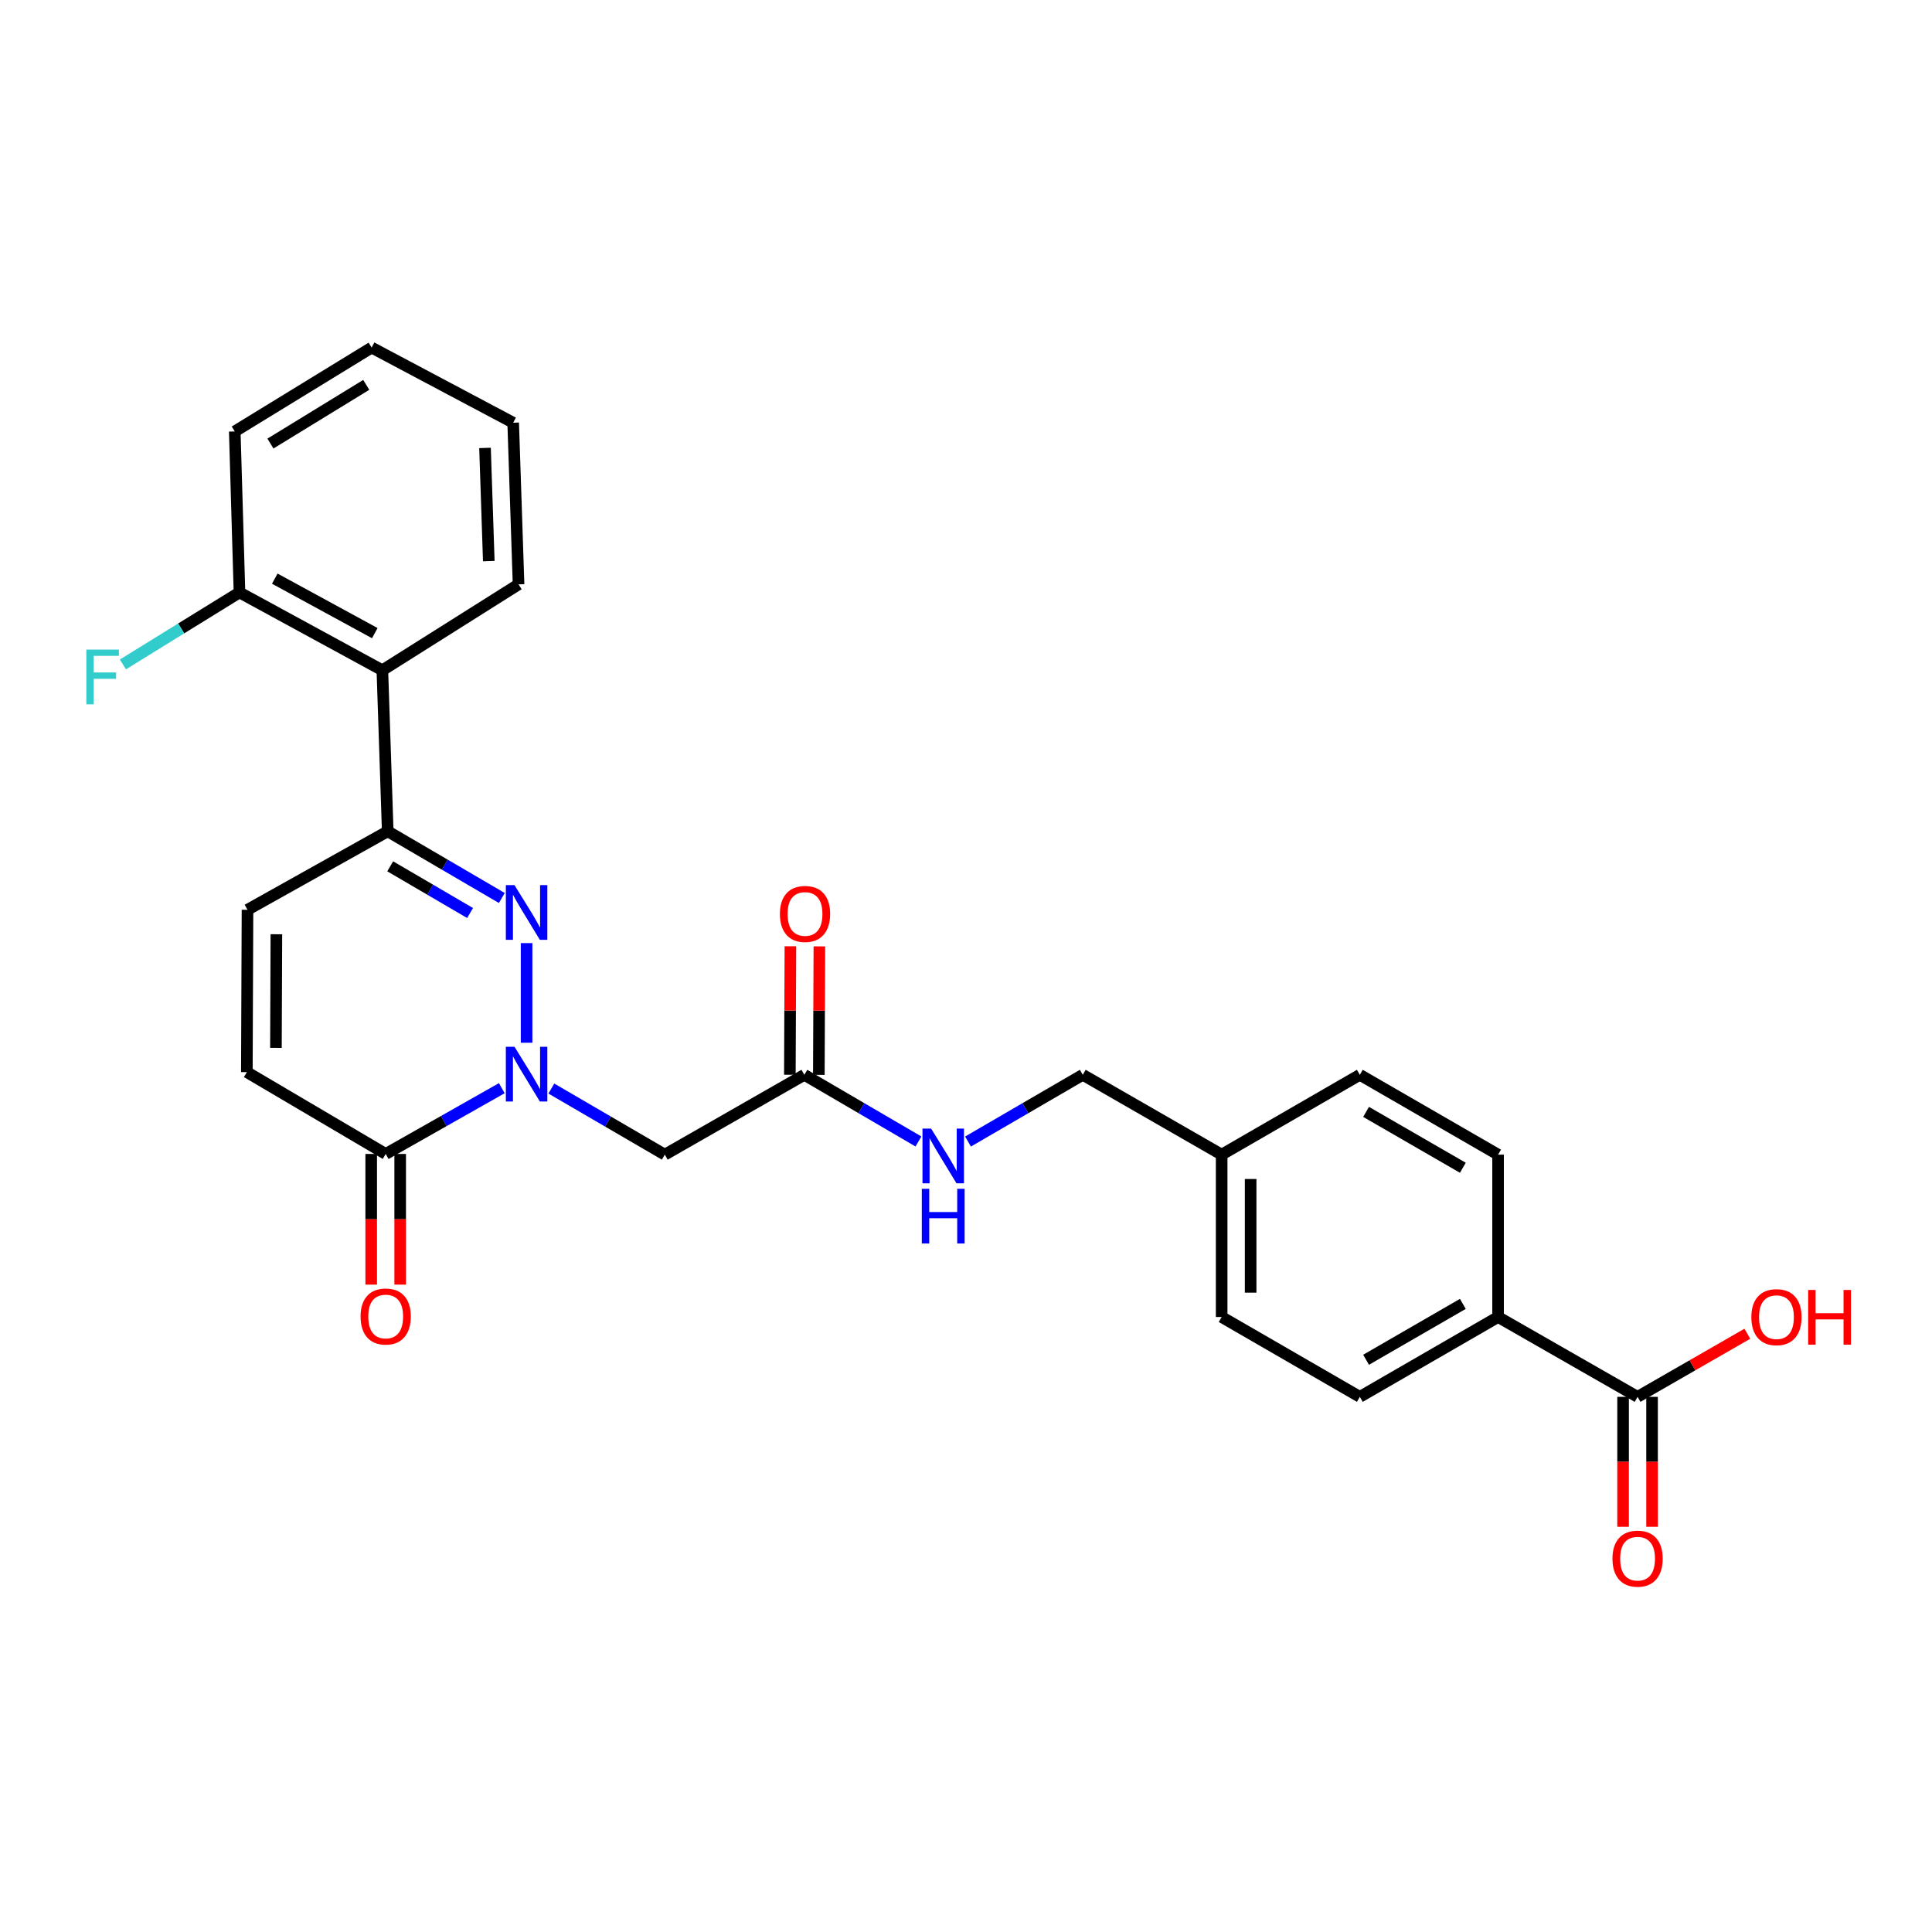 <?xml version='1.0' encoding='iso-8859-1'?>
<svg version='1.1' baseProfile='full'
              xmlns='http://www.w3.org/2000/svg'
                      xmlns:rdkit='http://www.rdkit.org/xml'
                      xmlns:xlink='http://www.w3.org/1999/xlink'
                  xml:space='preserve'
width='1000px' height='1000px' viewBox='0 0 1000 1000'>
<!-- END OF HEADER -->
<rect style='opacity:1.0;fill:#FFFFFF;stroke:none' width='1000' height='1000' x='0' y='0'> </rect>
<path class='bond-0' d='M 272.563,539.719 L 272.563,488.144' style='fill:none;fill-rule:evenodd;stroke:#0000FF;stroke-width:6px;stroke-linecap:butt;stroke-linejoin:miter;stroke-opacity:1' />
<path class='bond-2' d='M 259.728,563.241 L 229.681,580.261' style='fill:none;fill-rule:evenodd;stroke:#0000FF;stroke-width:6px;stroke-linecap:butt;stroke-linejoin:miter;stroke-opacity:1' />
<path class='bond-2' d='M 229.681,580.261 L 199.634,597.281' style='fill:none;fill-rule:evenodd;stroke:#000000;stroke-width:6px;stroke-linecap:butt;stroke-linejoin:miter;stroke-opacity:1' />
<path class='bond-3' d='M 285.373,563.433 L 314.733,580.536' style='fill:none;fill-rule:evenodd;stroke:#0000FF;stroke-width:6px;stroke-linecap:butt;stroke-linejoin:miter;stroke-opacity:1' />
<path class='bond-3' d='M 314.733,580.536 L 344.093,597.64' style='fill:none;fill-rule:evenodd;stroke:#000000;stroke-width:6px;stroke-linecap:butt;stroke-linejoin:miter;stroke-opacity:1' />
<path class='bond-1' d='M 259.742,464.803 L 230.213,447.541' style='fill:none;fill-rule:evenodd;stroke:#0000FF;stroke-width:6px;stroke-linecap:butt;stroke-linejoin:miter;stroke-opacity:1' />
<path class='bond-1' d='M 230.213,447.541 L 200.684,430.279' style='fill:none;fill-rule:evenodd;stroke:#000000;stroke-width:6px;stroke-linecap:butt;stroke-linejoin:miter;stroke-opacity:1' />
<path class='bond-1' d='M 243.313,472.575 L 222.642,460.492' style='fill:none;fill-rule:evenodd;stroke:#0000FF;stroke-width:6px;stroke-linecap:butt;stroke-linejoin:miter;stroke-opacity:1' />
<path class='bond-1' d='M 222.642,460.492 L 201.972,448.408' style='fill:none;fill-rule:evenodd;stroke:#000000;stroke-width:6px;stroke-linecap:butt;stroke-linejoin:miter;stroke-opacity:1' />
<path class='bond-4' d='M 200.684,430.279 L 197.909,346.924' style='fill:none;fill-rule:evenodd;stroke:#000000;stroke-width:6px;stroke-linecap:butt;stroke-linejoin:miter;stroke-opacity:1' />
<path class='bond-27' d='M 200.684,430.279 L 128.105,470.899' style='fill:none;fill-rule:evenodd;stroke:#000000;stroke-width:6px;stroke-linecap:butt;stroke-linejoin:miter;stroke-opacity:1' />
<path class='bond-6' d='M 199.634,597.281 L 127.771,554.929' style='fill:none;fill-rule:evenodd;stroke:#000000;stroke-width:6px;stroke-linecap:butt;stroke-linejoin:miter;stroke-opacity:1' />
<path class='bond-12' d='M 192.133,597.281 L 192.133,631.098' style='fill:none;fill-rule:evenodd;stroke:#000000;stroke-width:6px;stroke-linecap:butt;stroke-linejoin:miter;stroke-opacity:1' />
<path class='bond-12' d='M 192.133,631.098 L 192.133,664.915' style='fill:none;fill-rule:evenodd;stroke:#FF0000;stroke-width:6px;stroke-linecap:butt;stroke-linejoin:miter;stroke-opacity:1' />
<path class='bond-12' d='M 207.134,597.281 L 207.134,631.098' style='fill:none;fill-rule:evenodd;stroke:#000000;stroke-width:6px;stroke-linecap:butt;stroke-linejoin:miter;stroke-opacity:1' />
<path class='bond-12' d='M 207.134,631.098 L 207.134,664.915' style='fill:none;fill-rule:evenodd;stroke:#FF0000;stroke-width:6px;stroke-linecap:butt;stroke-linejoin:miter;stroke-opacity:1' />
<path class='bond-7' d='M 344.093,597.64 L 416.33,556.32' style='fill:none;fill-rule:evenodd;stroke:#000000;stroke-width:6px;stroke-linecap:butt;stroke-linejoin:miter;stroke-opacity:1' />
<path class='bond-11' d='M 197.909,346.924 L 123.954,306.639' style='fill:none;fill-rule:evenodd;stroke:#000000;stroke-width:6px;stroke-linecap:butt;stroke-linejoin:miter;stroke-opacity:1' />
<path class='bond-11' d='M 193.992,327.708 L 142.223,299.508' style='fill:none;fill-rule:evenodd;stroke:#000000;stroke-width:6px;stroke-linecap:butt;stroke-linejoin:miter;stroke-opacity:1' />
<path class='bond-23' d='M 197.909,346.924 L 268.405,302.472' style='fill:none;fill-rule:evenodd;stroke:#000000;stroke-width:6px;stroke-linecap:butt;stroke-linejoin:miter;stroke-opacity:1' />
<path class='bond-5' d='M 128.105,470.899 L 127.771,554.929' style='fill:none;fill-rule:evenodd;stroke:#000000;stroke-width:6px;stroke-linecap:butt;stroke-linejoin:miter;stroke-opacity:1' />
<path class='bond-5' d='M 143.055,483.563 L 142.822,542.384' style='fill:none;fill-rule:evenodd;stroke:#000000;stroke-width:6px;stroke-linecap:butt;stroke-linejoin:miter;stroke-opacity:1' />
<path class='bond-10' d='M 416.33,556.32 L 445.859,573.576' style='fill:none;fill-rule:evenodd;stroke:#000000;stroke-width:6px;stroke-linecap:butt;stroke-linejoin:miter;stroke-opacity:1' />
<path class='bond-10' d='M 445.859,573.576 L 475.389,590.831' style='fill:none;fill-rule:evenodd;stroke:#0000FF;stroke-width:6px;stroke-linecap:butt;stroke-linejoin:miter;stroke-opacity:1' />
<path class='bond-14' d='M 423.831,556.352 L 423.97,523.1' style='fill:none;fill-rule:evenodd;stroke:#000000;stroke-width:6px;stroke-linecap:butt;stroke-linejoin:miter;stroke-opacity:1' />
<path class='bond-14' d='M 423.97,523.1 L 424.11,489.849' style='fill:none;fill-rule:evenodd;stroke:#FF0000;stroke-width:6px;stroke-linecap:butt;stroke-linejoin:miter;stroke-opacity:1' />
<path class='bond-14' d='M 408.83,556.289 L 408.97,523.037' style='fill:none;fill-rule:evenodd;stroke:#000000;stroke-width:6px;stroke-linecap:butt;stroke-linejoin:miter;stroke-opacity:1' />
<path class='bond-14' d='M 408.97,523.037 L 409.109,489.786' style='fill:none;fill-rule:evenodd;stroke:#FF0000;stroke-width:6px;stroke-linecap:butt;stroke-linejoin:miter;stroke-opacity:1' />
<path class='bond-8' d='M 847.607,723.006 L 775.402,681.678' style='fill:none;fill-rule:evenodd;stroke:#000000;stroke-width:6px;stroke-linecap:butt;stroke-linejoin:miter;stroke-opacity:1' />
<path class='bond-13' d='M 840.106,723.006 L 840.106,756.636' style='fill:none;fill-rule:evenodd;stroke:#000000;stroke-width:6px;stroke-linecap:butt;stroke-linejoin:miter;stroke-opacity:1' />
<path class='bond-13' d='M 840.106,756.636 L 840.106,790.266' style='fill:none;fill-rule:evenodd;stroke:#FF0000;stroke-width:6px;stroke-linecap:butt;stroke-linejoin:miter;stroke-opacity:1' />
<path class='bond-13' d='M 855.107,723.006 L 855.107,756.636' style='fill:none;fill-rule:evenodd;stroke:#000000;stroke-width:6px;stroke-linecap:butt;stroke-linejoin:miter;stroke-opacity:1' />
<path class='bond-13' d='M 855.107,756.636 L 855.107,790.266' style='fill:none;fill-rule:evenodd;stroke:#FF0000;stroke-width:6px;stroke-linecap:butt;stroke-linejoin:miter;stroke-opacity:1' />
<path class='bond-17' d='M 847.607,723.006 L 876.014,706.674' style='fill:none;fill-rule:evenodd;stroke:#000000;stroke-width:6px;stroke-linecap:butt;stroke-linejoin:miter;stroke-opacity:1' />
<path class='bond-17' d='M 876.014,706.674 L 904.421,690.343' style='fill:none;fill-rule:evenodd;stroke:#FF0000;stroke-width:6px;stroke-linecap:butt;stroke-linejoin:miter;stroke-opacity:1' />
<path class='bond-9' d='M 775.402,681.678 L 703.848,723.006' style='fill:none;fill-rule:evenodd;stroke:#000000;stroke-width:6px;stroke-linecap:butt;stroke-linejoin:miter;stroke-opacity:1' />
<path class='bond-9' d='M 757.167,674.887 L 707.078,703.816' style='fill:none;fill-rule:evenodd;stroke:#000000;stroke-width:6px;stroke-linecap:butt;stroke-linejoin:miter;stroke-opacity:1' />
<path class='bond-29' d='M 775.402,681.678 L 775.402,597.64' style='fill:none;fill-rule:evenodd;stroke:#000000;stroke-width:6px;stroke-linecap:butt;stroke-linejoin:miter;stroke-opacity:1' />
<path class='bond-18' d='M 501.039,590.864 L 530.743,573.592' style='fill:none;fill-rule:evenodd;stroke:#0000FF;stroke-width:6px;stroke-linecap:butt;stroke-linejoin:miter;stroke-opacity:1' />
<path class='bond-18' d='M 530.743,573.592 L 560.448,556.32' style='fill:none;fill-rule:evenodd;stroke:#000000;stroke-width:6px;stroke-linecap:butt;stroke-linejoin:miter;stroke-opacity:1' />
<path class='bond-20' d='M 123.954,306.639 L 93.782,325.272' style='fill:none;fill-rule:evenodd;stroke:#000000;stroke-width:6px;stroke-linecap:butt;stroke-linejoin:miter;stroke-opacity:1' />
<path class='bond-20' d='M 93.782,325.272 L 63.61,343.906' style='fill:none;fill-rule:evenodd;stroke:#33CCCC;stroke-width:6px;stroke-linecap:butt;stroke-linejoin:miter;stroke-opacity:1' />
<path class='bond-24' d='M 123.954,306.639 L 121.512,223.308' style='fill:none;fill-rule:evenodd;stroke:#000000;stroke-width:6px;stroke-linecap:butt;stroke-linejoin:miter;stroke-opacity:1' />
<path class='bond-15' d='M 775.402,597.64 L 703.848,556.32' style='fill:none;fill-rule:evenodd;stroke:#000000;stroke-width:6px;stroke-linecap:butt;stroke-linejoin:miter;stroke-opacity:1' />
<path class='bond-15' d='M 757.168,604.432 L 707.08,575.509' style='fill:none;fill-rule:evenodd;stroke:#000000;stroke-width:6px;stroke-linecap:butt;stroke-linejoin:miter;stroke-opacity:1' />
<path class='bond-16' d='M 703.848,723.006 L 632.327,681.678' style='fill:none;fill-rule:evenodd;stroke:#000000;stroke-width:6px;stroke-linecap:butt;stroke-linejoin:miter;stroke-opacity:1' />
<path class='bond-19' d='M 560.448,556.32 L 632.327,597.64' style='fill:none;fill-rule:evenodd;stroke:#000000;stroke-width:6px;stroke-linecap:butt;stroke-linejoin:miter;stroke-opacity:1' />
<path class='bond-21' d='M 632.327,597.64 L 703.848,556.32' style='fill:none;fill-rule:evenodd;stroke:#000000;stroke-width:6px;stroke-linecap:butt;stroke-linejoin:miter;stroke-opacity:1' />
<path class='bond-22' d='M 632.327,597.64 L 632.327,681.678' style='fill:none;fill-rule:evenodd;stroke:#000000;stroke-width:6px;stroke-linecap:butt;stroke-linejoin:miter;stroke-opacity:1' />
<path class='bond-22' d='M 647.328,610.245 L 647.328,669.072' style='fill:none;fill-rule:evenodd;stroke:#000000;stroke-width:6px;stroke-linecap:butt;stroke-linejoin:miter;stroke-opacity:1' />
<path class='bond-25' d='M 268.405,302.472 L 265.621,218.8' style='fill:none;fill-rule:evenodd;stroke:#000000;stroke-width:6px;stroke-linecap:butt;stroke-linejoin:miter;stroke-opacity:1' />
<path class='bond-25' d='M 252.995,290.42 L 251.046,231.849' style='fill:none;fill-rule:evenodd;stroke:#000000;stroke-width:6px;stroke-linecap:butt;stroke-linejoin:miter;stroke-opacity:1' />
<path class='bond-28' d='M 121.512,223.308 L 192.358,179.906' style='fill:none;fill-rule:evenodd;stroke:#000000;stroke-width:6px;stroke-linecap:butt;stroke-linejoin:miter;stroke-opacity:1' />
<path class='bond-28' d='M 139.976,229.589 L 189.568,199.208' style='fill:none;fill-rule:evenodd;stroke:#000000;stroke-width:6px;stroke-linecap:butt;stroke-linejoin:miter;stroke-opacity:1' />
<path class='bond-26' d='M 265.621,218.8 L 192.358,179.906' style='fill:none;fill-rule:evenodd;stroke:#000000;stroke-width:6px;stroke-linecap:butt;stroke-linejoin:miter;stroke-opacity:1' />
<path  class='atom-0' d='M 266.303 541.81
L 275.583 556.81
Q 276.503 558.29, 277.983 560.97
Q 279.463 563.65, 279.543 563.81
L 279.543 541.81
L 283.303 541.81
L 283.303 570.13
L 279.423 570.13
L 269.463 553.73
Q 268.303 551.81, 267.063 549.61
Q 265.863 547.41, 265.503 546.73
L 265.503 570.13
L 261.823 570.13
L 261.823 541.81
L 266.303 541.81
' fill='#0000FF'/>
<path  class='atom-1' d='M 266.303 458.139
L 275.583 473.139
Q 276.503 474.619, 277.983 477.299
Q 279.463 479.979, 279.543 480.139
L 279.543 458.139
L 283.303 458.139
L 283.303 486.459
L 279.423 486.459
L 269.463 470.059
Q 268.303 468.139, 267.063 465.939
Q 265.863 463.739, 265.503 463.059
L 265.503 486.459
L 261.823 486.459
L 261.823 458.139
L 266.303 458.139
' fill='#0000FF'/>
<path  class='atom-11' d='M 481.95 584.163
L 491.23 599.163
Q 492.15 600.643, 493.63 603.323
Q 495.11 606.003, 495.19 606.163
L 495.19 584.163
L 498.95 584.163
L 498.95 612.483
L 495.07 612.483
L 485.11 596.083
Q 483.95 594.163, 482.71 591.963
Q 481.51 589.763, 481.15 589.083
L 481.15 612.483
L 477.47 612.483
L 477.47 584.163
L 481.95 584.163
' fill='#0000FF'/>
<path  class='atom-11' d='M 477.13 615.315
L 480.97 615.315
L 480.97 627.355
L 495.45 627.355
L 495.45 615.315
L 499.29 615.315
L 499.29 643.635
L 495.45 643.635
L 495.45 630.555
L 480.97 630.555
L 480.97 643.635
L 477.13 643.635
L 477.13 615.315
' fill='#0000FF'/>
<path  class='atom-13' d='M 186.634 681.416
Q 186.634 674.616, 189.994 670.816
Q 193.354 667.016, 199.634 667.016
Q 205.914 667.016, 209.274 670.816
Q 212.634 674.616, 212.634 681.416
Q 212.634 688.296, 209.234 692.216
Q 205.834 696.096, 199.634 696.096
Q 193.394 696.096, 189.994 692.216
Q 186.634 688.336, 186.634 681.416
M 199.634 692.896
Q 203.954 692.896, 206.274 690.016
Q 208.634 687.096, 208.634 681.416
Q 208.634 675.856, 206.274 673.056
Q 203.954 670.216, 199.634 670.216
Q 195.314 670.216, 192.954 673.016
Q 190.634 675.816, 190.634 681.416
Q 190.634 687.136, 192.954 690.016
Q 195.314 692.896, 199.634 692.896
' fill='#FF0000'/>
<path  class='atom-14' d='M 834.607 806.757
Q 834.607 799.957, 837.967 796.157
Q 841.327 792.357, 847.607 792.357
Q 853.887 792.357, 857.247 796.157
Q 860.607 799.957, 860.607 806.757
Q 860.607 813.637, 857.207 817.557
Q 853.807 821.437, 847.607 821.437
Q 841.367 821.437, 837.967 817.557
Q 834.607 813.677, 834.607 806.757
M 847.607 818.237
Q 851.927 818.237, 854.247 815.357
Q 856.607 812.437, 856.607 806.757
Q 856.607 801.197, 854.247 798.397
Q 851.927 795.557, 847.607 795.557
Q 843.287 795.557, 840.927 798.357
Q 838.607 801.157, 838.607 806.757
Q 838.607 812.477, 840.927 815.357
Q 843.287 818.237, 847.607 818.237
' fill='#FF0000'/>
<path  class='atom-15' d='M 403.68 473.054
Q 403.68 466.254, 407.04 462.454
Q 410.4 458.654, 416.68 458.654
Q 422.96 458.654, 426.32 462.454
Q 429.68 466.254, 429.68 473.054
Q 429.68 479.934, 426.28 483.854
Q 422.88 487.734, 416.68 487.734
Q 410.44 487.734, 407.04 483.854
Q 403.68 479.974, 403.68 473.054
M 416.68 484.534
Q 421 484.534, 423.32 481.654
Q 425.68 478.734, 425.68 473.054
Q 425.68 467.494, 423.32 464.694
Q 421 461.854, 416.68 461.854
Q 412.36 461.854, 410 464.654
Q 407.68 467.454, 407.68 473.054
Q 407.68 478.774, 410 481.654
Q 412.36 484.534, 416.68 484.534
' fill='#FF0000'/>
<path  class='atom-18' d='M 906.494 681.758
Q 906.494 674.958, 909.854 671.158
Q 913.214 667.358, 919.494 667.358
Q 925.774 667.358, 929.134 671.158
Q 932.494 674.958, 932.494 681.758
Q 932.494 688.638, 929.094 692.558
Q 925.694 696.438, 919.494 696.438
Q 913.254 696.438, 909.854 692.558
Q 906.494 688.678, 906.494 681.758
M 919.494 693.238
Q 923.814 693.238, 926.134 690.358
Q 928.494 687.438, 928.494 681.758
Q 928.494 676.198, 926.134 673.398
Q 923.814 670.558, 919.494 670.558
Q 915.174 670.558, 912.814 673.358
Q 910.494 676.158, 910.494 681.758
Q 910.494 687.478, 912.814 690.358
Q 915.174 693.238, 919.494 693.238
' fill='#FF0000'/>
<path  class='atom-18' d='M 935.894 667.678
L 939.734 667.678
L 939.734 679.718
L 954.214 679.718
L 954.214 667.678
L 958.054 667.678
L 958.054 695.998
L 954.214 695.998
L 954.214 682.918
L 939.734 682.918
L 939.734 695.998
L 935.894 695.998
L 935.894 667.678
' fill='#FF0000'/>
<path  class='atom-21' d='M 44.688 336.231
L 61.528 336.231
L 61.528 339.471
L 48.488 339.471
L 48.488 348.071
L 60.088 348.071
L 60.088 351.351
L 48.488 351.351
L 48.488 364.551
L 44.688 364.551
L 44.688 336.231
' fill='#33CCCC'/>
</svg>
